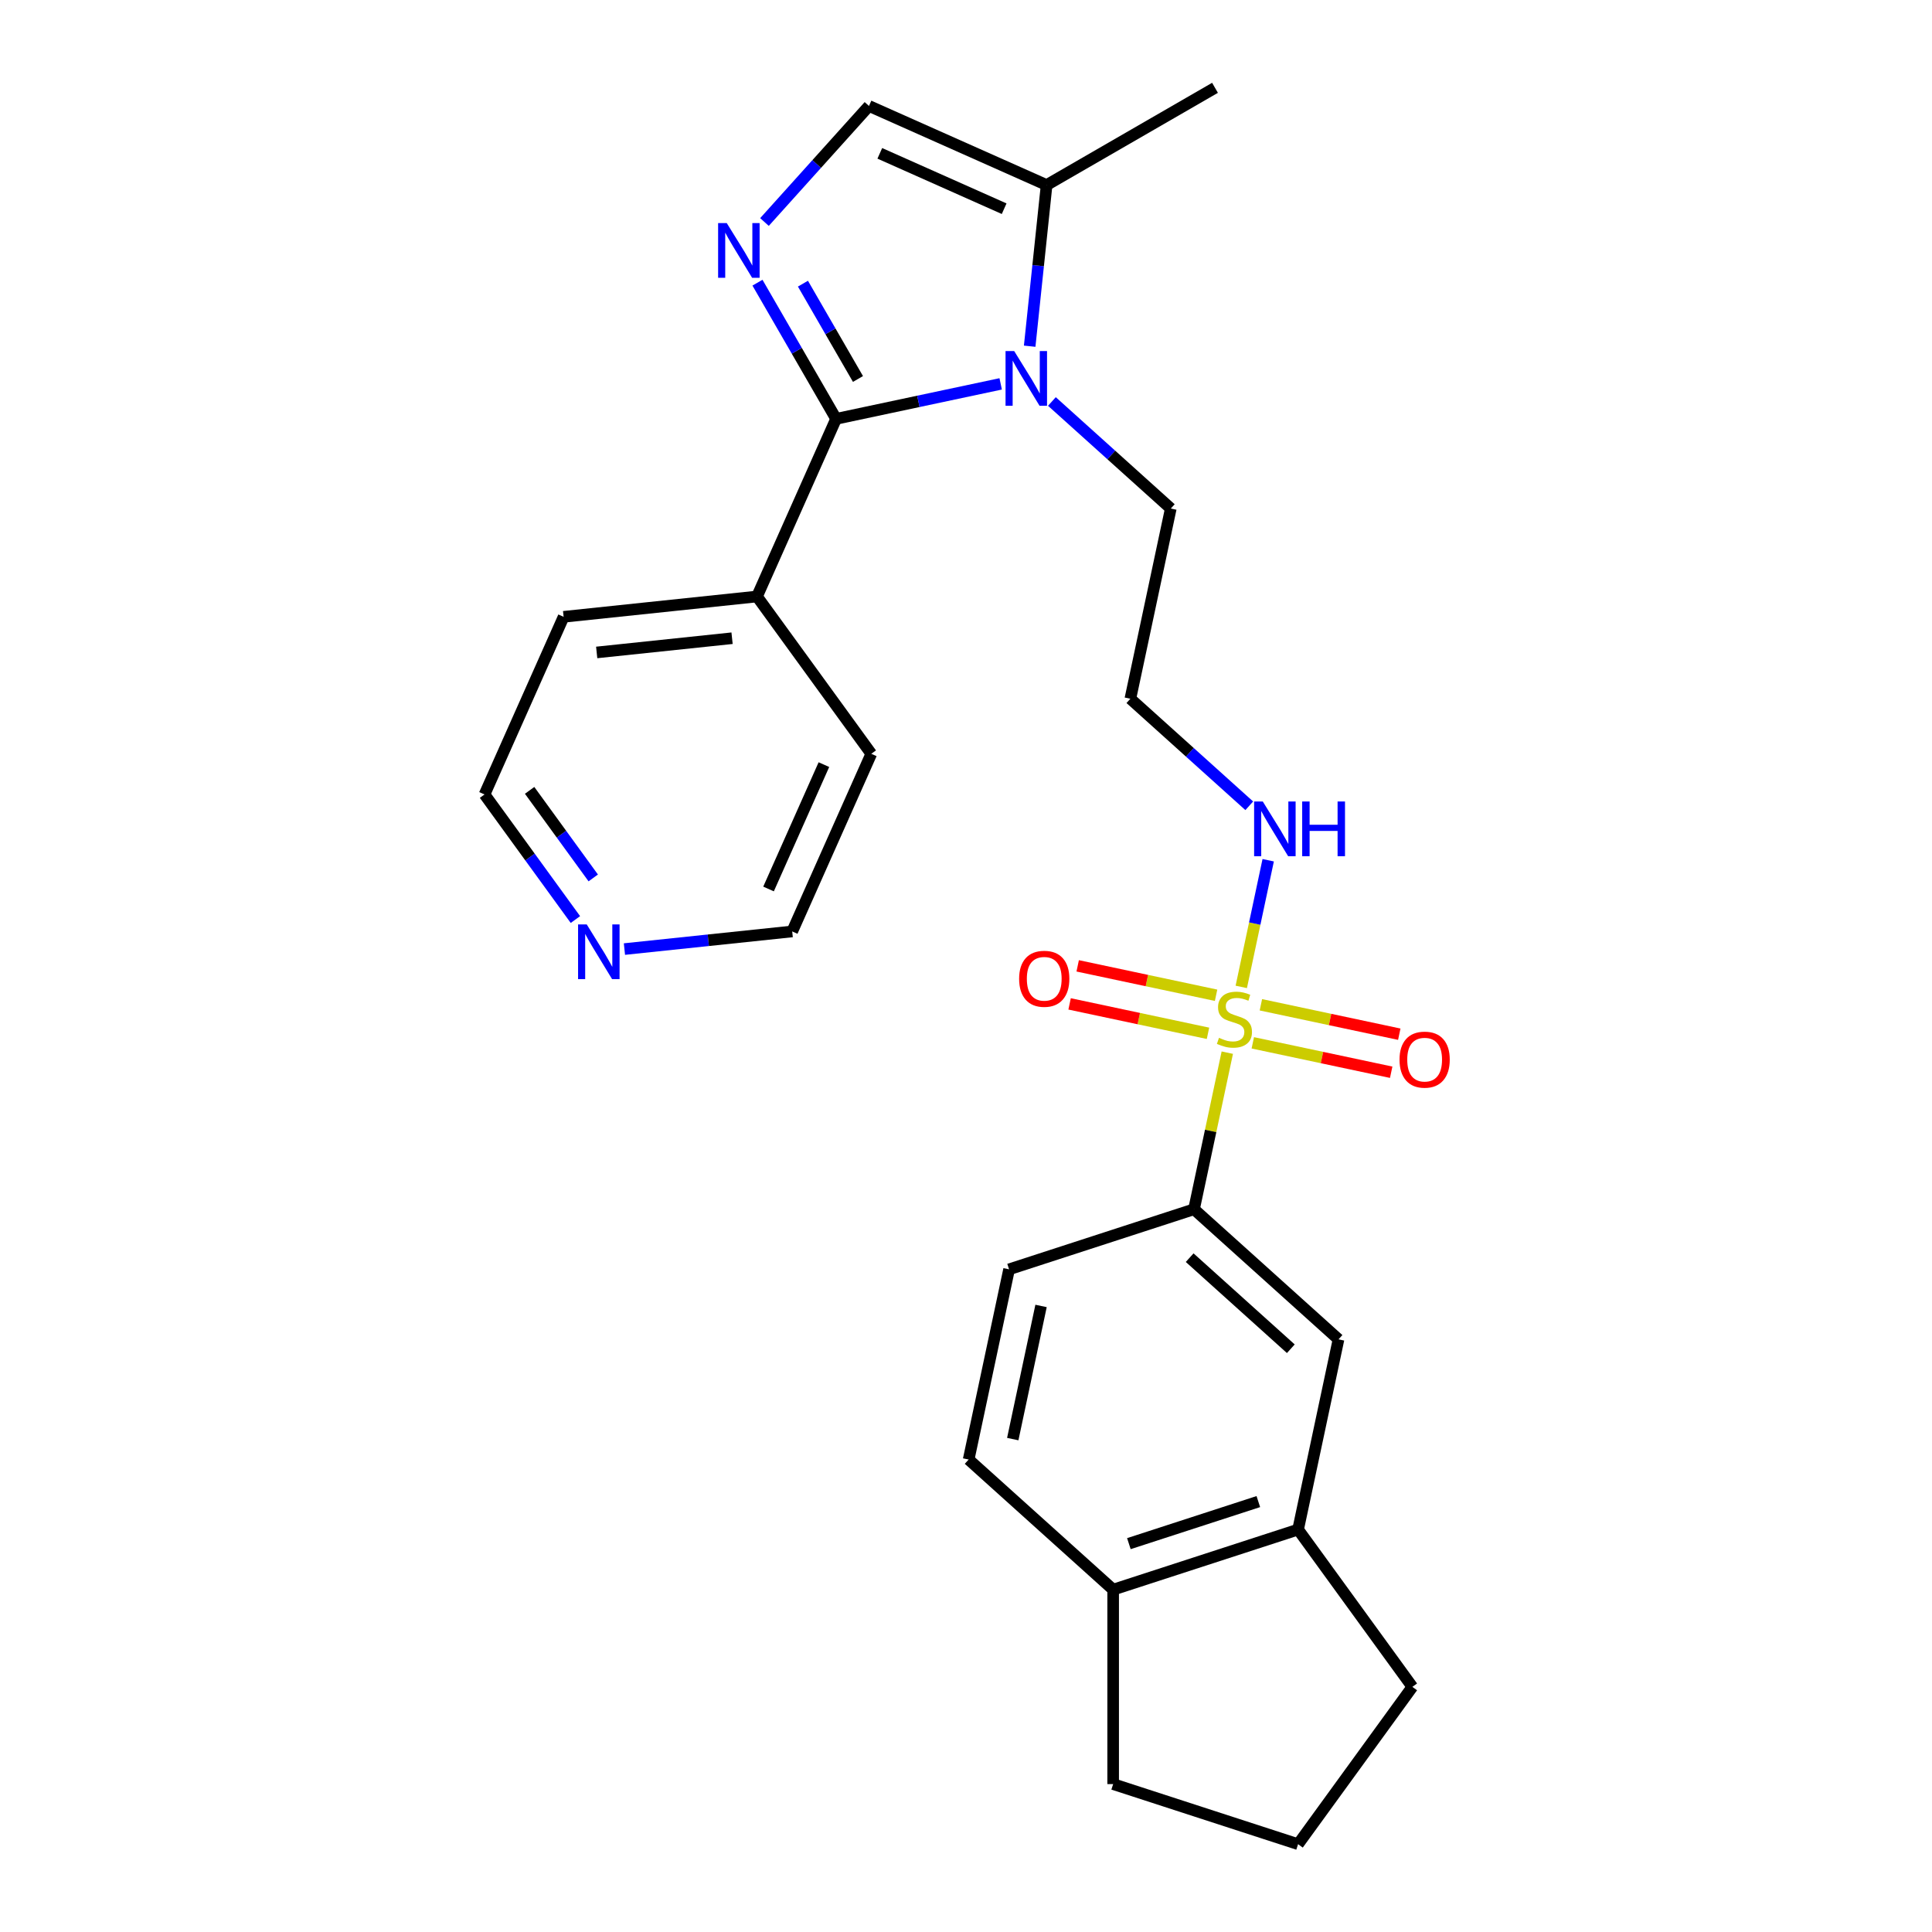 <?xml version='1.0' encoding='iso-8859-1'?>
<svg version='1.1' baseProfile='full'
              xmlns='http://www.w3.org/2000/svg'
                      xmlns:rdkit='http://www.rdkit.org/xml'
                      xmlns:xlink='http://www.w3.org/1999/xlink'
                  xml:space='preserve'
width='1000px' height='1000px' viewBox='0 0 1000 1000'>
<!-- END OF HEADER -->
<rect style='opacity:1.0;fill:#FFFFFF;stroke:none' width='1000' height='1000' x='0' y='0'> </rect>
<path class='bond-5' d='M 635.246,544.853 L 626.632,585.379' style='fill:none;fill-rule:evenodd;stroke:#CCCC00;stroke-width:6px;stroke-linecap:butt;stroke-linejoin:miter;stroke-opacity:1' />
<path class='bond-5' d='M 626.632,585.379 L 618.019,625.904' style='fill:none;fill-rule:evenodd;stroke:#000000;stroke-width:6px;stroke-linecap:butt;stroke-linejoin:miter;stroke-opacity:1' />
<path class='bond-7' d='M 648.448,539.767 L 684.263,547.38' style='fill:none;fill-rule:evenodd;stroke:#CCCC00;stroke-width:6px;stroke-linecap:butt;stroke-linejoin:miter;stroke-opacity:1' />
<path class='bond-7' d='M 684.263,547.38 L 720.079,554.992' style='fill:none;fill-rule:evenodd;stroke:#FF0000;stroke-width:6px;stroke-linecap:butt;stroke-linejoin:miter;stroke-opacity:1' />
<path class='bond-7' d='M 652.633,520.077 L 688.448,527.69' style='fill:none;fill-rule:evenodd;stroke:#CCCC00;stroke-width:6px;stroke-linecap:butt;stroke-linejoin:miter;stroke-opacity:1' />
<path class='bond-7' d='M 688.448,527.69 L 724.264,535.303' style='fill:none;fill-rule:evenodd;stroke:#FF0000;stroke-width:6px;stroke-linecap:butt;stroke-linejoin:miter;stroke-opacity:1' />
<path class='bond-8' d='M 629.44,515.148 L 593.625,507.535' style='fill:none;fill-rule:evenodd;stroke:#CCCC00;stroke-width:6px;stroke-linecap:butt;stroke-linejoin:miter;stroke-opacity:1' />
<path class='bond-8' d='M 593.625,507.535 L 557.81,499.922' style='fill:none;fill-rule:evenodd;stroke:#FF0000;stroke-width:6px;stroke-linecap:butt;stroke-linejoin:miter;stroke-opacity:1' />
<path class='bond-8' d='M 625.255,534.837 L 589.44,527.224' style='fill:none;fill-rule:evenodd;stroke:#CCCC00;stroke-width:6px;stroke-linecap:butt;stroke-linejoin:miter;stroke-opacity:1' />
<path class='bond-8' d='M 589.44,527.224 L 553.624,519.611' style='fill:none;fill-rule:evenodd;stroke:#FF0000;stroke-width:6px;stroke-linecap:butt;stroke-linejoin:miter;stroke-opacity:1' />
<path class='bond-10' d='M 642.48,510.821 L 649.448,478.041' style='fill:none;fill-rule:evenodd;stroke:#CCCC00;stroke-width:6px;stroke-linecap:butt;stroke-linejoin:miter;stroke-opacity:1' />
<path class='bond-10' d='M 649.448,478.041 L 656.415,445.261' style='fill:none;fill-rule:evenodd;stroke:#0000FF;stroke-width:6px;stroke-linecap:butt;stroke-linejoin:miter;stroke-opacity:1' />
<path class='bond-0' d='M 432.759,216.798 L 475.354,207.744' style='fill:none;fill-rule:evenodd;stroke:#000000;stroke-width:6px;stroke-linecap:butt;stroke-linejoin:miter;stroke-opacity:1' />
<path class='bond-0' d='M 475.354,207.744 L 517.95,198.69' style='fill:none;fill-rule:evenodd;stroke:#0000FF;stroke-width:6px;stroke-linecap:butt;stroke-linejoin:miter;stroke-opacity:1' />
<path class='bond-1' d='M 432.759,216.798 L 412.411,181.555' style='fill:none;fill-rule:evenodd;stroke:#000000;stroke-width:6px;stroke-linecap:butt;stroke-linejoin:miter;stroke-opacity:1' />
<path class='bond-1' d='M 412.411,181.555 L 392.064,146.312' style='fill:none;fill-rule:evenodd;stroke:#0000FF;stroke-width:6px;stroke-linecap:butt;stroke-linejoin:miter;stroke-opacity:1' />
<path class='bond-1' d='M 444.087,196.161 L 429.844,171.49' style='fill:none;fill-rule:evenodd;stroke:#000000;stroke-width:6px;stroke-linecap:butt;stroke-linejoin:miter;stroke-opacity:1' />
<path class='bond-1' d='M 429.844,171.49 L 415.6,146.82' style='fill:none;fill-rule:evenodd;stroke:#0000FF;stroke-width:6px;stroke-linecap:butt;stroke-linejoin:miter;stroke-opacity:1' />
<path class='bond-11' d='M 432.759,216.798 L 391.822,308.743' style='fill:none;fill-rule:evenodd;stroke:#000000;stroke-width:6px;stroke-linecap:butt;stroke-linejoin:miter;stroke-opacity:1' />
<path class='bond-28' d='M 395.692,114.913 L 422.736,84.877' style='fill:none;fill-rule:evenodd;stroke:#0000FF;stroke-width:6px;stroke-linecap:butt;stroke-linejoin:miter;stroke-opacity:1' />
<path class='bond-28' d='M 422.736,84.877 L 449.781,54.841' style='fill:none;fill-rule:evenodd;stroke:#000000;stroke-width:6px;stroke-linecap:butt;stroke-linejoin:miter;stroke-opacity:1' />
<path class='bond-2' d='M 544.462,207.808 L 575.231,235.513' style='fill:none;fill-rule:evenodd;stroke:#0000FF;stroke-width:6px;stroke-linecap:butt;stroke-linejoin:miter;stroke-opacity:1' />
<path class='bond-2' d='M 575.231,235.513 L 606,263.218' style='fill:none;fill-rule:evenodd;stroke:#000000;stroke-width:6px;stroke-linecap:butt;stroke-linejoin:miter;stroke-opacity:1' />
<path class='bond-4' d='M 532.958,179.196 L 537.342,137.487' style='fill:none;fill-rule:evenodd;stroke:#0000FF;stroke-width:6px;stroke-linecap:butt;stroke-linejoin:miter;stroke-opacity:1' />
<path class='bond-4' d='M 537.342,137.487 L 541.726,95.778' style='fill:none;fill-rule:evenodd;stroke:#000000;stroke-width:6px;stroke-linecap:butt;stroke-linejoin:miter;stroke-opacity:1' />
<path class='bond-3' d='M 449.781,54.841 L 541.726,95.778' style='fill:none;fill-rule:evenodd;stroke:#000000;stroke-width:6px;stroke-linecap:butt;stroke-linejoin:miter;stroke-opacity:1' />
<path class='bond-3' d='M 455.386,79.371 L 519.747,108.026' style='fill:none;fill-rule:evenodd;stroke:#000000;stroke-width:6px;stroke-linecap:butt;stroke-linejoin:miter;stroke-opacity:1' />
<path class='bond-18' d='M 541.726,95.778 L 628.888,45.455' style='fill:none;fill-rule:evenodd;stroke:#000000;stroke-width:6px;stroke-linecap:butt;stroke-linejoin:miter;stroke-opacity:1' />
<path class='bond-6' d='M 618.019,625.904 L 692.813,693.25' style='fill:none;fill-rule:evenodd;stroke:#000000;stroke-width:6px;stroke-linecap:butt;stroke-linejoin:miter;stroke-opacity:1' />
<path class='bond-6' d='M 615.769,650.965 L 668.125,698.107' style='fill:none;fill-rule:evenodd;stroke:#000000;stroke-width:6px;stroke-linecap:butt;stroke-linejoin:miter;stroke-opacity:1' />
<path class='bond-13' d='M 618.019,625.904 L 522.298,657.005' style='fill:none;fill-rule:evenodd;stroke:#000000;stroke-width:6px;stroke-linecap:butt;stroke-linejoin:miter;stroke-opacity:1' />
<path class='bond-9' d='M 692.813,693.25 L 671.888,791.696' style='fill:none;fill-rule:evenodd;stroke:#000000;stroke-width:6px;stroke-linecap:butt;stroke-linejoin:miter;stroke-opacity:1' />
<path class='bond-19' d='M 671.888,791.696 L 731.046,873.121' style='fill:none;fill-rule:evenodd;stroke:#000000;stroke-width:6px;stroke-linecap:butt;stroke-linejoin:miter;stroke-opacity:1' />
<path class='bond-26' d='M 671.888,791.696 L 576.167,822.798' style='fill:none;fill-rule:evenodd;stroke:#000000;stroke-width:6px;stroke-linecap:butt;stroke-linejoin:miter;stroke-opacity:1' />
<path class='bond-26' d='M 651.309,777.218 L 584.305,798.989' style='fill:none;fill-rule:evenodd;stroke:#000000;stroke-width:6px;stroke-linecap:butt;stroke-linejoin:miter;stroke-opacity:1' />
<path class='bond-16' d='M 646.613,417.074 L 615.844,389.37' style='fill:none;fill-rule:evenodd;stroke:#0000FF;stroke-width:6px;stroke-linecap:butt;stroke-linejoin:miter;stroke-opacity:1' />
<path class='bond-16' d='M 615.844,389.37 L 585.075,361.665' style='fill:none;fill-rule:evenodd;stroke:#000000;stroke-width:6px;stroke-linecap:butt;stroke-linejoin:miter;stroke-opacity:1' />
<path class='bond-24' d='M 391.822,308.743 L 450.981,390.167' style='fill:none;fill-rule:evenodd;stroke:#000000;stroke-width:6px;stroke-linecap:butt;stroke-linejoin:miter;stroke-opacity:1' />
<path class='bond-25' d='M 391.822,308.743 L 291.727,319.263' style='fill:none;fill-rule:evenodd;stroke:#000000;stroke-width:6px;stroke-linecap:butt;stroke-linejoin:miter;stroke-opacity:1' />
<path class='bond-25' d='M 378.912,330.34 L 308.846,337.704' style='fill:none;fill-rule:evenodd;stroke:#000000;stroke-width:6px;stroke-linecap:butt;stroke-linejoin:miter;stroke-opacity:1' />
<path class='bond-12' d='M 576.167,822.798 L 501.373,755.452' style='fill:none;fill-rule:evenodd;stroke:#000000;stroke-width:6px;stroke-linecap:butt;stroke-linejoin:miter;stroke-opacity:1' />
<path class='bond-21' d='M 576.167,822.798 L 576.167,923.444' style='fill:none;fill-rule:evenodd;stroke:#000000;stroke-width:6px;stroke-linecap:butt;stroke-linejoin:miter;stroke-opacity:1' />
<path class='bond-15' d='M 522.298,657.005 L 501.373,755.452' style='fill:none;fill-rule:evenodd;stroke:#000000;stroke-width:6px;stroke-linecap:butt;stroke-linejoin:miter;stroke-opacity:1' />
<path class='bond-15' d='M 538.849,675.958 L 524.201,744.87' style='fill:none;fill-rule:evenodd;stroke:#000000;stroke-width:6px;stroke-linecap:butt;stroke-linejoin:miter;stroke-opacity:1' />
<path class='bond-14' d='M 297.833,475.957 L 274.312,443.582' style='fill:none;fill-rule:evenodd;stroke:#0000FF;stroke-width:6px;stroke-linecap:butt;stroke-linejoin:miter;stroke-opacity:1' />
<path class='bond-14' d='M 274.312,443.582 L 250.791,411.208' style='fill:none;fill-rule:evenodd;stroke:#000000;stroke-width:6px;stroke-linecap:butt;stroke-linejoin:miter;stroke-opacity:1' />
<path class='bond-14' d='M 307.062,454.413 L 290.597,431.751' style='fill:none;fill-rule:evenodd;stroke:#0000FF;stroke-width:6px;stroke-linecap:butt;stroke-linejoin:miter;stroke-opacity:1' />
<path class='bond-14' d='M 290.597,431.751 L 274.132,409.089' style='fill:none;fill-rule:evenodd;stroke:#000000;stroke-width:6px;stroke-linecap:butt;stroke-linejoin:miter;stroke-opacity:1' />
<path class='bond-29' d='M 323.205,491.24 L 366.625,486.676' style='fill:none;fill-rule:evenodd;stroke:#0000FF;stroke-width:6px;stroke-linecap:butt;stroke-linejoin:miter;stroke-opacity:1' />
<path class='bond-29' d='M 366.625,486.676 L 410.044,482.112' style='fill:none;fill-rule:evenodd;stroke:#000000;stroke-width:6px;stroke-linecap:butt;stroke-linejoin:miter;stroke-opacity:1' />
<path class='bond-17' d='M 585.075,361.665 L 606,263.218' style='fill:none;fill-rule:evenodd;stroke:#000000;stroke-width:6px;stroke-linecap:butt;stroke-linejoin:miter;stroke-opacity:1' />
<path class='bond-20' d='M 731.046,873.121 L 671.888,954.545' style='fill:none;fill-rule:evenodd;stroke:#000000;stroke-width:6px;stroke-linecap:butt;stroke-linejoin:miter;stroke-opacity:1' />
<path class='bond-27' d='M 671.888,954.545 L 576.167,923.444' style='fill:none;fill-rule:evenodd;stroke:#000000;stroke-width:6px;stroke-linecap:butt;stroke-linejoin:miter;stroke-opacity:1' />
<path class='bond-22' d='M 410.044,482.112 L 450.981,390.167' style='fill:none;fill-rule:evenodd;stroke:#000000;stroke-width:6px;stroke-linecap:butt;stroke-linejoin:miter;stroke-opacity:1' />
<path class='bond-22' d='M 397.796,460.133 L 426.451,395.772' style='fill:none;fill-rule:evenodd;stroke:#000000;stroke-width:6px;stroke-linecap:butt;stroke-linejoin:miter;stroke-opacity:1' />
<path class='bond-23' d='M 250.791,411.208 L 291.727,319.263' style='fill:none;fill-rule:evenodd;stroke:#000000;stroke-width:6px;stroke-linecap:butt;stroke-linejoin:miter;stroke-opacity:1' />
<path  class='atom-0' d='M 630.944 537.177
Q 631.264 537.297, 632.584 537.857
Q 633.904 538.417, 635.344 538.777
Q 636.824 539.097, 638.264 539.097
Q 640.944 539.097, 642.504 537.817
Q 644.064 536.497, 644.064 534.217
Q 644.064 532.657, 643.264 531.697
Q 642.504 530.737, 641.304 530.217
Q 640.104 529.697, 638.104 529.097
Q 635.584 528.337, 634.064 527.617
Q 632.584 526.897, 631.504 525.377
Q 630.464 523.857, 630.464 521.297
Q 630.464 517.737, 632.864 515.537
Q 635.304 513.337, 640.104 513.337
Q 643.384 513.337, 647.104 514.897
L 646.184 517.977
Q 642.784 516.577, 640.224 516.577
Q 637.464 516.577, 635.944 517.737
Q 634.424 518.857, 634.464 520.817
Q 634.464 522.337, 635.224 523.257
Q 636.024 524.177, 637.144 524.697
Q 638.304 525.217, 640.224 525.817
Q 642.784 526.617, 644.304 527.417
Q 645.824 528.217, 646.904 529.857
Q 648.024 531.457, 648.024 534.217
Q 648.024 538.137, 645.384 540.257
Q 642.784 542.337, 638.424 542.337
Q 635.904 542.337, 633.984 541.777
Q 632.104 541.257, 629.864 540.337
L 630.944 537.177
' fill='#CCCC00'/>
<path  class='atom-2' d='M 376.176 115.476
L 385.456 130.476
Q 386.376 131.956, 387.856 134.636
Q 389.336 137.316, 389.416 137.476
L 389.416 115.476
L 393.176 115.476
L 393.176 143.796
L 389.296 143.796
L 379.336 127.396
Q 378.176 125.476, 376.936 123.276
Q 375.736 121.076, 375.376 120.396
L 375.376 143.796
L 371.696 143.796
L 371.696 115.476
L 376.176 115.476
' fill='#0000FF'/>
<path  class='atom-3' d='M 524.946 181.713
L 534.226 196.713
Q 535.146 198.193, 536.626 200.873
Q 538.106 203.553, 538.186 203.713
L 538.186 181.713
L 541.946 181.713
L 541.946 210.033
L 538.066 210.033
L 528.106 193.633
Q 526.946 191.713, 525.706 189.513
Q 524.506 187.313, 524.146 186.633
L 524.146 210.033
L 520.466 210.033
L 520.466 181.713
L 524.946 181.713
' fill='#0000FF'/>
<path  class='atom-8' d='M 724.391 548.463
Q 724.391 541.663, 727.751 537.863
Q 731.111 534.063, 737.391 534.063
Q 743.671 534.063, 747.031 537.863
Q 750.391 541.663, 750.391 548.463
Q 750.391 555.343, 746.991 559.263
Q 743.591 563.143, 737.391 563.143
Q 731.151 563.143, 727.751 559.263
Q 724.391 555.383, 724.391 548.463
M 737.391 559.943
Q 741.711 559.943, 744.031 557.063
Q 746.391 554.143, 746.391 548.463
Q 746.391 542.903, 744.031 540.103
Q 741.711 537.263, 737.391 537.263
Q 733.071 537.263, 730.711 540.063
Q 728.391 542.863, 728.391 548.463
Q 728.391 554.183, 730.711 557.063
Q 733.071 559.943, 737.391 559.943
' fill='#FF0000'/>
<path  class='atom-9' d='M 527.497 506.612
Q 527.497 499.812, 530.857 496.012
Q 534.217 492.212, 540.497 492.212
Q 546.777 492.212, 550.137 496.012
Q 553.497 499.812, 553.497 506.612
Q 553.497 513.492, 550.097 517.412
Q 546.697 521.292, 540.497 521.292
Q 534.257 521.292, 530.857 517.412
Q 527.497 513.532, 527.497 506.612
M 540.497 518.092
Q 544.817 518.092, 547.137 515.212
Q 549.497 512.292, 549.497 506.612
Q 549.497 501.052, 547.137 498.252
Q 544.817 495.412, 540.497 495.412
Q 536.177 495.412, 533.817 498.212
Q 531.497 501.012, 531.497 506.612
Q 531.497 512.332, 533.817 515.212
Q 536.177 518.092, 540.497 518.092
' fill='#FF0000'/>
<path  class='atom-11' d='M 653.61 414.85
L 662.89 429.85
Q 663.81 431.33, 665.29 434.01
Q 666.77 436.69, 666.85 436.85
L 666.85 414.85
L 670.61 414.85
L 670.61 443.17
L 666.73 443.17
L 656.77 426.77
Q 655.61 424.85, 654.37 422.65
Q 653.17 420.45, 652.81 419.77
L 652.81 443.17
L 649.13 443.17
L 649.13 414.85
L 653.61 414.85
' fill='#0000FF'/>
<path  class='atom-11' d='M 674.01 414.85
L 677.85 414.85
L 677.85 426.89
L 692.33 426.89
L 692.33 414.85
L 696.17 414.85
L 696.17 443.17
L 692.33 443.17
L 692.33 430.09
L 677.85 430.09
L 677.85 443.17
L 674.01 443.17
L 674.01 414.85
' fill='#0000FF'/>
<path  class='atom-15' d='M 303.689 478.473
L 312.969 493.473
Q 313.889 494.953, 315.369 497.633
Q 316.849 500.313, 316.929 500.473
L 316.929 478.473
L 320.689 478.473
L 320.689 506.793
L 316.809 506.793
L 306.849 490.393
Q 305.689 488.473, 304.449 486.273
Q 303.249 484.073, 302.889 483.393
L 302.889 506.793
L 299.209 506.793
L 299.209 478.473
L 303.689 478.473
' fill='#0000FF'/>
</svg>

